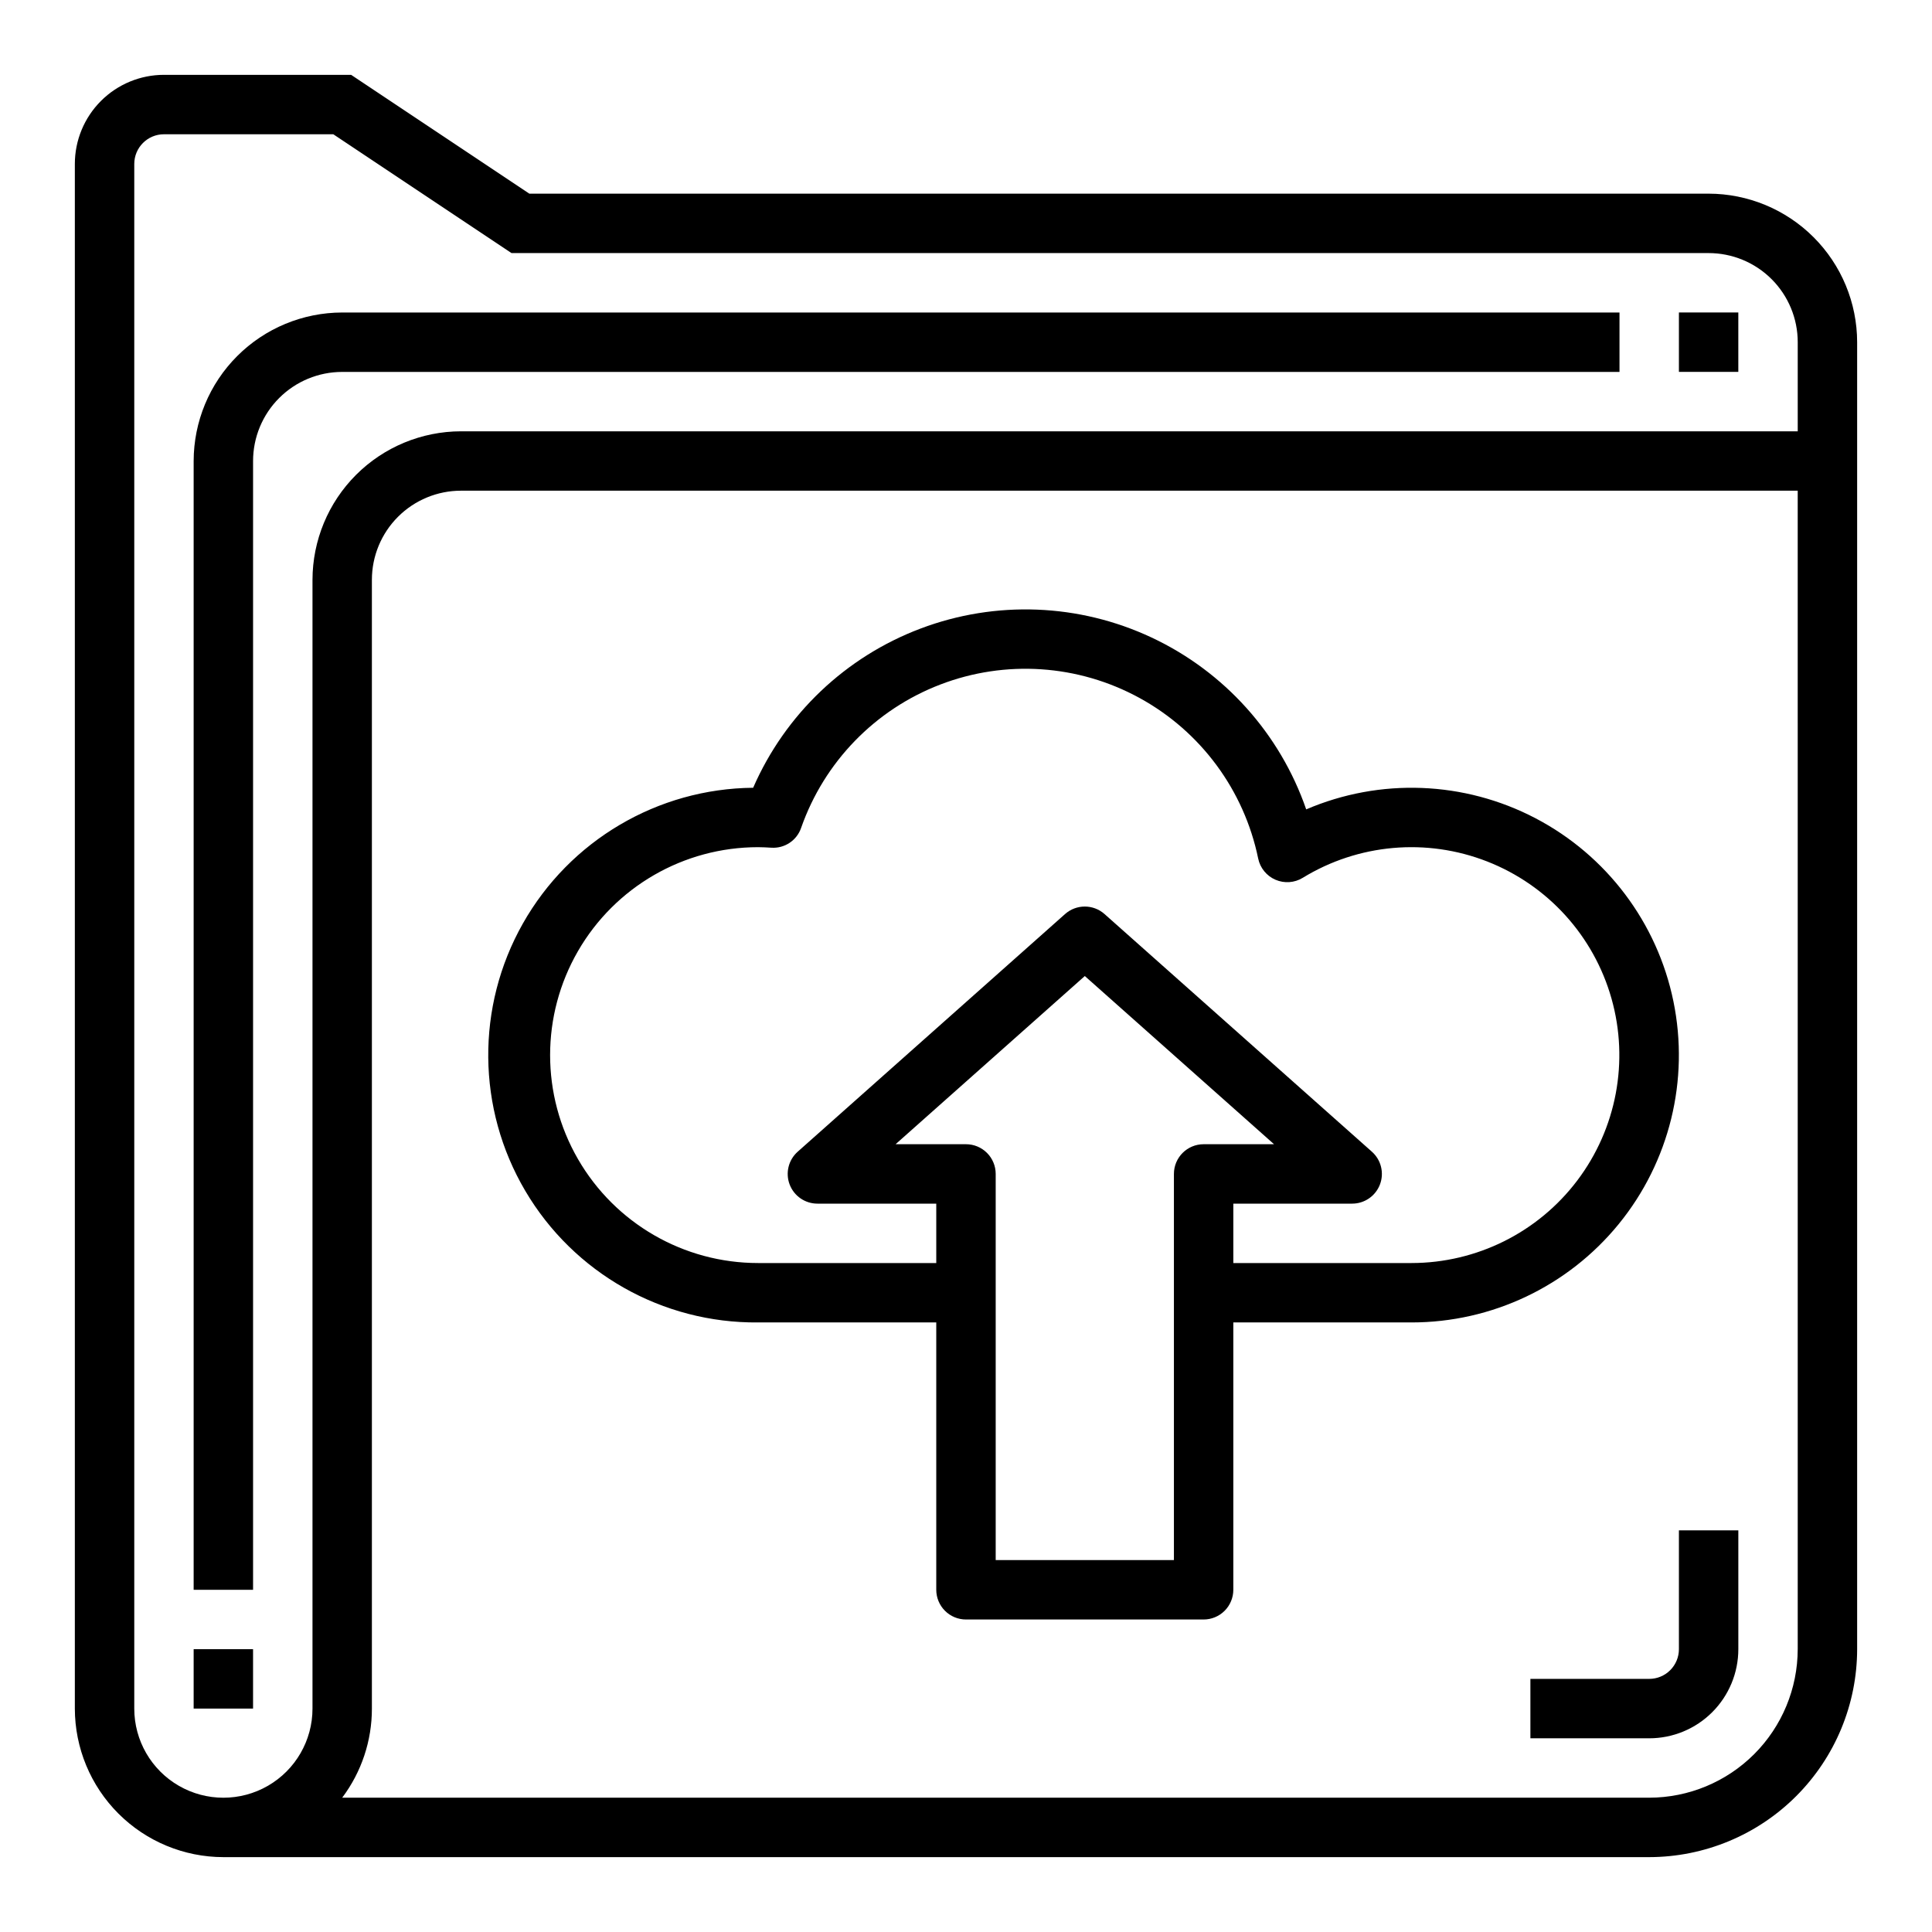 <?xml version="1.0" encoding="UTF-8"?>
<!-- Uploaded to: SVG Repo, www.svgrepo.com, Generator: SVG Repo Mixer Tools -->
<svg fill="#000000" width="800px" height="800px" version="1.1" viewBox="144 144 512 512" xmlns="http://www.w3.org/2000/svg">
 <g>
  <path d="m596.8 195.32h-312.52l-47.23-31.488h-49.598c-6.262 0-12.27 2.488-16.699 6.918-4.43 4.43-6.918 10.438-6.918 16.699v409.35c0.016 10.434 4.164 20.438 11.543 27.816 7.379 7.379 17.383 11.531 27.82 11.543h377.86c14.609-0.02 28.617-5.828 38.945-16.16 10.332-10.328 16.141-24.336 16.16-38.945v-346.37c-0.012-10.438-4.164-20.441-11.543-27.82-7.379-7.379-17.383-11.527-27.816-11.543zm23.617 385.73h-0.004c-0.012 10.434-4.164 20.441-11.539 27.82-7.379 7.375-17.387 11.527-27.82 11.539h-346.37c5.117-6.805 7.883-15.098 7.871-23.613v-299.14c0-6.266 2.488-12.273 6.918-16.699 4.426-4.43 10.434-6.918 16.699-6.918h354.24zm0-322.75h-354.24c-10.438 0.016-20.441 4.164-27.82 11.543-7.379 7.379-11.527 17.383-11.543 27.82v299.14c0 8.434-4.5 16.23-11.805 20.449-7.309 4.219-16.312 4.219-23.617 0-7.309-4.219-11.809-12.016-11.809-20.449v-409.35c0-4.348 3.523-7.871 7.871-7.871h44.871l47.23 31.488h317.25c6.262 0 12.27 2.488 16.699 6.918 4.426 4.426 6.914 10.434 6.914 16.699z"/>
  <path d="m588.93 226.81h15.742v15.742h-15.742z"/>
  <path d="m195.32 581.05h15.742v15.742h-15.742z"/>
  <path d="m195.32 266.18v299.14h15.746v-299.14c0-6.266 2.488-12.273 6.918-16.699 4.426-4.43 10.434-6.918 16.699-6.918h338.5v-15.746h-338.5c-10.438 0.016-20.441 4.164-27.82 11.543-7.379 7.379-11.527 17.383-11.543 27.82z"/>
  <path d="m344.89 494.46h47.23v70.852c0 2.086 0.832 4.09 2.309 5.566 1.477 1.477 3.477 2.305 5.566 2.305h62.977c2.086 0 4.09-0.828 5.566-2.305 1.473-1.477 2.305-3.481 2.305-5.566v-70.852h47.23c21.289 0 41.449-9.57 54.906-26.07 13.453-16.496 18.777-38.172 14.496-59.023-4.281-20.855-17.715-38.68-36.582-48.539-18.867-9.863-41.168-10.719-60.734-2.332-6.945-20.086-21.719-36.512-40.961-45.539-19.242-9.031-41.316-9.895-61.207-2.394-19.887 7.496-35.898 22.719-44.395 42.203-25.309 0.23-48.574 13.949-61.031 35.984-12.457 22.035-12.211 49.043 0.645 70.848 12.855 21.805 36.367 35.098 61.68 34.863zm110.21-39.359v102.34h-47.23v-102.34c0-2.086-0.828-4.09-2.305-5.566-1.477-1.477-3.481-2.305-5.566-2.305h-18.656l50.145-44.57 50.145 44.57h-18.656c-4.348 0-7.875 3.523-7.875 7.871zm-110.21-86.59c1.18 0 2.363 0.07 3.543 0.141 3.508 0.223 6.731-1.926 7.871-5.25 6.113-17.461 19.59-31.352 36.859-37.984 17.27-6.633 36.582-5.34 52.809 3.543 16.23 8.879 27.734 24.445 31.461 42.566 0.52 2.504 2.231 4.598 4.578 5.613s5.043 0.828 7.227-0.508c14.715-9.016 32.801-10.621 48.871-4.336 16.07 6.285 28.266 19.734 32.957 36.34 4.691 16.605 1.332 34.449-9.074 48.211-10.406 13.766-26.66 21.859-43.918 21.871h-47.23v-15.742h31.488c3.269 0.004 6.203-2.016 7.367-5.074s0.312-6.516-2.133-8.688l-70.848-62.977c-2.984-2.656-7.488-2.656-10.473 0l-70.848 62.977c-2.445 2.172-3.297 5.629-2.133 8.688 1.164 3.059 4.098 5.078 7.367 5.074h31.488v15.742h-47.23c-19.688 0-37.879-10.504-47.723-27.551-9.844-17.051-9.844-38.055 0-55.105s28.035-27.551 47.723-27.551z"/>
  <path d="m588.93 581.05c0 2.09-0.828 4.09-2.305 5.566-1.477 1.477-3.477 2.305-5.566 2.305h-31.488v15.742h31.488v0.004c6.266 0 12.27-2.488 16.699-6.918 4.43-4.43 6.918-10.434 6.918-16.699v-31.488h-15.746z"/>
 </g>
</svg>